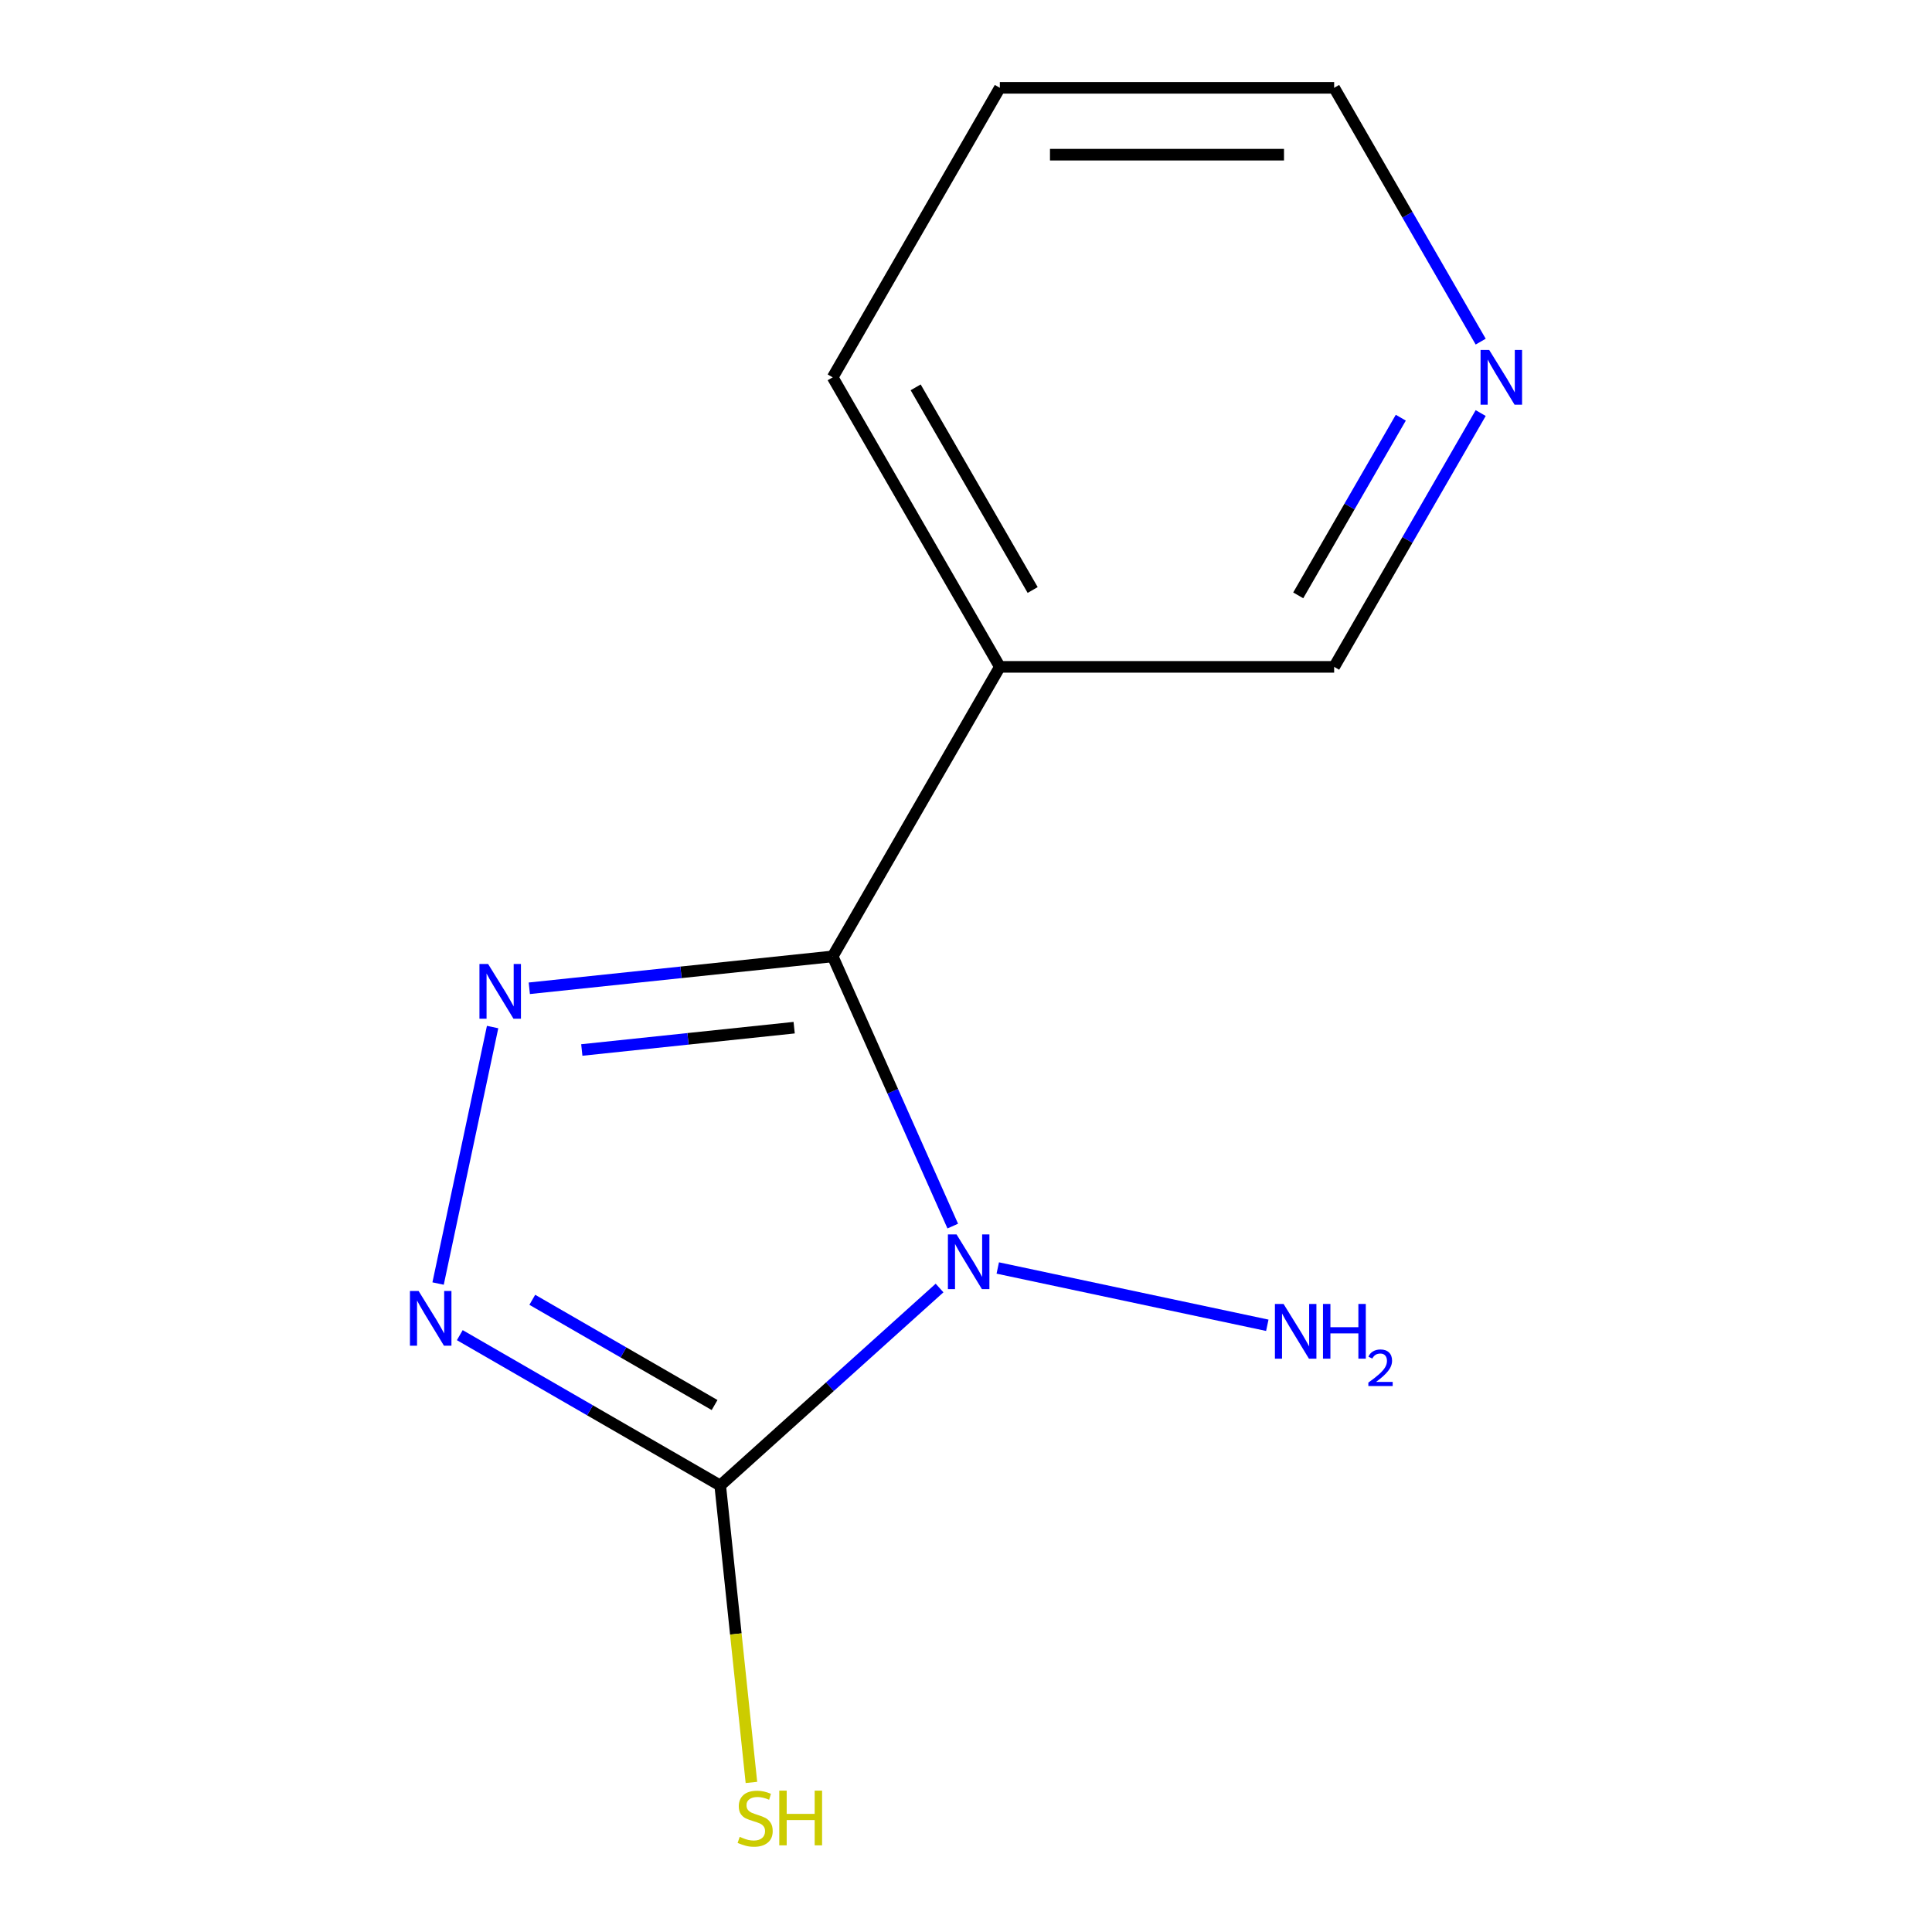 <?xml version='1.0' encoding='iso-8859-1'?>
<svg version='1.1' baseProfile='full'
              xmlns='http://www.w3.org/2000/svg'
                      xmlns:rdkit='http://www.rdkit.org/xml'
                      xmlns:xlink='http://www.w3.org/1999/xlink'
                  xml:space='preserve'
width='1000px' height='1000px' viewBox='0 0 1000 1000'>
<!-- END OF HEADER -->
<rect style='opacity:1.0;fill:#FFFFFF;stroke:none' width='1000' height='1000' x='0' y='0'> </rect>
<path class='bond-0' d='M 493.146,634.62 L 462.07,564.823' style='fill:none;fill-rule:evenodd;stroke:#0000FF;stroke-width:6px;stroke-linecap:butt;stroke-linejoin:miter;stroke-opacity:1' />
<path class='bond-0' d='M 462.07,564.823 L 430.994,495.026' style='fill:none;fill-rule:evenodd;stroke:#000000;stroke-width:6px;stroke-linecap:butt;stroke-linejoin:miter;stroke-opacity:1' />
<path class='bond-1' d='M 486.31,666.672 L 429.546,717.782' style='fill:none;fill-rule:evenodd;stroke:#0000FF;stroke-width:6px;stroke-linecap:butt;stroke-linejoin:miter;stroke-opacity:1' />
<path class='bond-1' d='M 429.546,717.782 L 372.782,768.893' style='fill:none;fill-rule:evenodd;stroke:#000000;stroke-width:6px;stroke-linecap:butt;stroke-linejoin:miter;stroke-opacity:1' />
<path class='bond-5' d='M 516.442,656.308 L 655.954,685.963' style='fill:none;fill-rule:evenodd;stroke:#0000FF;stroke-width:6px;stroke-linecap:butt;stroke-linejoin:miter;stroke-opacity:1' />
<path class='bond-2' d='M 430.994,495.026 L 352.481,503.278' style='fill:none;fill-rule:evenodd;stroke:#000000;stroke-width:6px;stroke-linecap:butt;stroke-linejoin:miter;stroke-opacity:1' />
<path class='bond-2' d='M 352.481,503.278 L 273.968,511.53' style='fill:none;fill-rule:evenodd;stroke:#0000FF;stroke-width:6px;stroke-linecap:butt;stroke-linejoin:miter;stroke-opacity:1' />
<path class='bond-2' d='M 411.058,531.92 L 356.099,537.697' style='fill:none;fill-rule:evenodd;stroke:#000000;stroke-width:6px;stroke-linecap:butt;stroke-linejoin:miter;stroke-opacity:1' />
<path class='bond-2' d='M 356.099,537.697 L 301.14,543.473' style='fill:none;fill-rule:evenodd;stroke:#0000FF;stroke-width:6px;stroke-linecap:butt;stroke-linejoin:miter;stroke-opacity:1' />
<path class='bond-4' d='M 430.994,495.026 L 517.515,345.169' style='fill:none;fill-rule:evenodd;stroke:#000000;stroke-width:6px;stroke-linecap:butt;stroke-linejoin:miter;stroke-opacity:1' />
<path class='bond-3' d='M 372.782,768.893 L 305.387,729.982' style='fill:none;fill-rule:evenodd;stroke:#000000;stroke-width:6px;stroke-linecap:butt;stroke-linejoin:miter;stroke-opacity:1' />
<path class='bond-3' d='M 305.387,729.982 L 237.991,691.071' style='fill:none;fill-rule:evenodd;stroke:#0000FF;stroke-width:6px;stroke-linecap:butt;stroke-linejoin:miter;stroke-opacity:1' />
<path class='bond-3' d='M 369.868,727.248 L 322.691,700.01' style='fill:none;fill-rule:evenodd;stroke:#000000;stroke-width:6px;stroke-linecap:butt;stroke-linejoin:miter;stroke-opacity:1' />
<path class='bond-3' d='M 322.691,700.01 L 275.514,672.773' style='fill:none;fill-rule:evenodd;stroke:#0000FF;stroke-width:6px;stroke-linecap:butt;stroke-linejoin:miter;stroke-opacity:1' />
<path class='bond-6' d='M 372.782,768.893 L 380.859,845.736' style='fill:none;fill-rule:evenodd;stroke:#000000;stroke-width:6px;stroke-linecap:butt;stroke-linejoin:miter;stroke-opacity:1' />
<path class='bond-6' d='M 380.859,845.736 L 388.935,922.579' style='fill:none;fill-rule:evenodd;stroke:#CCCC00;stroke-width:6px;stroke-linecap:butt;stroke-linejoin:miter;stroke-opacity:1' />
<path class='bond-12' d='M 254.973,531.6 L 226.754,664.359' style='fill:none;fill-rule:evenodd;stroke:#0000FF;stroke-width:6px;stroke-linecap:butt;stroke-linejoin:miter;stroke-opacity:1' />
<path class='bond-8' d='M 517.515,345.169 L 690.555,345.169' style='fill:none;fill-rule:evenodd;stroke:#000000;stroke-width:6px;stroke-linecap:butt;stroke-linejoin:miter;stroke-opacity:1' />
<path class='bond-9' d='M 517.515,345.169 L 430.994,195.312' style='fill:none;fill-rule:evenodd;stroke:#000000;stroke-width:6px;stroke-linecap:butt;stroke-linejoin:miter;stroke-opacity:1' />
<path class='bond-9' d='M 534.508,305.386 L 473.944,200.486' style='fill:none;fill-rule:evenodd;stroke:#000000;stroke-width:6px;stroke-linecap:butt;stroke-linejoin:miter;stroke-opacity:1' />
<path class='bond-7' d='M 766.402,213.798 L 728.478,279.483' style='fill:none;fill-rule:evenodd;stroke:#0000FF;stroke-width:6px;stroke-linecap:butt;stroke-linejoin:miter;stroke-opacity:1' />
<path class='bond-7' d='M 728.478,279.483 L 690.555,345.169' style='fill:none;fill-rule:evenodd;stroke:#000000;stroke-width:6px;stroke-linecap:butt;stroke-linejoin:miter;stroke-opacity:1' />
<path class='bond-7' d='M 725.053,216.199 L 698.507,262.179' style='fill:none;fill-rule:evenodd;stroke:#0000FF;stroke-width:6px;stroke-linecap:butt;stroke-linejoin:miter;stroke-opacity:1' />
<path class='bond-7' d='M 698.507,262.179 L 671.96,308.159' style='fill:none;fill-rule:evenodd;stroke:#000000;stroke-width:6px;stroke-linecap:butt;stroke-linejoin:miter;stroke-opacity:1' />
<path class='bond-13' d='M 766.402,176.826 L 728.478,111.14' style='fill:none;fill-rule:evenodd;stroke:#0000FF;stroke-width:6px;stroke-linecap:butt;stroke-linejoin:miter;stroke-opacity:1' />
<path class='bond-13' d='M 728.478,111.14 L 690.555,45.455' style='fill:none;fill-rule:evenodd;stroke:#000000;stroke-width:6px;stroke-linecap:butt;stroke-linejoin:miter;stroke-opacity:1' />
<path class='bond-11' d='M 430.994,195.312 L 517.515,45.455' style='fill:none;fill-rule:evenodd;stroke:#000000;stroke-width:6px;stroke-linecap:butt;stroke-linejoin:miter;stroke-opacity:1' />
<path class='bond-10' d='M 690.555,45.455 L 517.515,45.455' style='fill:none;fill-rule:evenodd;stroke:#000000;stroke-width:6px;stroke-linecap:butt;stroke-linejoin:miter;stroke-opacity:1' />
<path class='bond-10' d='M 664.599,80.063 L 543.471,80.063' style='fill:none;fill-rule:evenodd;stroke:#000000;stroke-width:6px;stroke-linecap:butt;stroke-linejoin:miter;stroke-opacity:1' />
<path  class='atom-0' d='M 495.116 638.946
L 504.396 653.946
Q 505.316 655.426, 506.796 658.106
Q 508.276 660.786, 508.356 660.946
L 508.356 638.946
L 512.116 638.946
L 512.116 667.266
L 508.236 667.266
L 498.276 650.866
Q 497.116 648.946, 495.876 646.746
Q 494.676 644.546, 494.316 643.866
L 494.316 667.266
L 490.636 667.266
L 490.636 638.946
L 495.116 638.946
' fill='#0000FF'/>
<path  class='atom-3' d='M 252.642 498.954
L 261.922 513.954
Q 262.842 515.434, 264.322 518.114
Q 265.802 520.794, 265.882 520.954
L 265.882 498.954
L 269.642 498.954
L 269.642 527.274
L 265.762 527.274
L 255.802 510.874
Q 254.642 508.954, 253.402 506.754
Q 252.202 504.554, 251.842 503.874
L 251.842 527.274
L 248.162 527.274
L 248.162 498.954
L 252.642 498.954
' fill='#0000FF'/>
<path  class='atom-4' d='M 216.665 668.212
L 225.945 683.212
Q 226.865 684.692, 228.345 687.372
Q 229.825 690.052, 229.905 690.212
L 229.905 668.212
L 233.665 668.212
L 233.665 696.532
L 229.785 696.532
L 219.825 680.132
Q 218.665 678.212, 217.425 676.012
Q 216.225 673.812, 215.865 673.132
L 215.865 696.532
L 212.185 696.532
L 212.185 668.212
L 216.665 668.212
' fill='#0000FF'/>
<path  class='atom-6' d='M 664.375 674.923
L 673.655 689.923
Q 674.575 691.403, 676.055 694.083
Q 677.535 696.763, 677.615 696.923
L 677.615 674.923
L 681.375 674.923
L 681.375 703.243
L 677.495 703.243
L 667.535 686.843
Q 666.375 684.923, 665.135 682.723
Q 663.935 680.523, 663.575 679.843
L 663.575 703.243
L 659.895 703.243
L 659.895 674.923
L 664.375 674.923
' fill='#0000FF'/>
<path  class='atom-6' d='M 684.775 674.923
L 688.615 674.923
L 688.615 686.963
L 703.095 686.963
L 703.095 674.923
L 706.935 674.923
L 706.935 703.243
L 703.095 703.243
L 703.095 690.163
L 688.615 690.163
L 688.615 703.243
L 684.775 703.243
L 684.775 674.923
' fill='#0000FF'/>
<path  class='atom-6' d='M 708.308 702.25
Q 708.994 700.481, 710.631 699.504
Q 712.268 698.501, 714.538 698.501
Q 717.363 698.501, 718.947 700.032
Q 720.531 701.563, 720.531 704.282
Q 720.531 707.054, 718.472 709.642
Q 716.439 712.229, 712.215 715.291
L 720.848 715.291
L 720.848 717.403
L 708.255 717.403
L 708.255 715.634
Q 711.74 713.153, 713.799 711.305
Q 715.885 709.457, 716.888 707.794
Q 717.891 706.13, 717.891 704.414
Q 717.891 702.619, 716.993 701.616
Q 716.096 700.613, 714.538 700.613
Q 713.033 700.613, 712.03 701.22
Q 711.027 701.827, 710.314 703.174
L 708.308 702.25
' fill='#0000FF'/>
<path  class='atom-7' d='M 382.87 950.745
Q 383.19 950.865, 384.51 951.425
Q 385.83 951.985, 387.27 952.345
Q 388.75 952.665, 390.19 952.665
Q 392.87 952.665, 394.43 951.385
Q 395.99 950.065, 395.99 947.785
Q 395.99 946.225, 395.19 945.265
Q 394.43 944.305, 393.23 943.785
Q 392.03 943.265, 390.03 942.665
Q 387.51 941.905, 385.99 941.185
Q 384.51 940.465, 383.43 938.945
Q 382.39 937.425, 382.39 934.865
Q 382.39 931.305, 384.79 929.105
Q 387.23 926.905, 392.03 926.905
Q 395.31 926.905, 399.03 928.465
L 398.11 931.545
Q 394.71 930.145, 392.15 930.145
Q 389.39 930.145, 387.87 931.305
Q 386.35 932.425, 386.39 934.385
Q 386.39 935.905, 387.15 936.825
Q 387.95 937.745, 389.07 938.265
Q 390.23 938.785, 392.15 939.385
Q 394.71 940.185, 396.23 940.985
Q 397.75 941.785, 398.83 943.425
Q 399.95 945.025, 399.95 947.785
Q 399.95 951.705, 397.31 953.825
Q 394.71 955.905, 390.35 955.905
Q 387.83 955.905, 385.91 955.345
Q 384.03 954.825, 381.79 953.905
L 382.87 950.745
' fill='#CCCC00'/>
<path  class='atom-7' d='M 403.35 926.825
L 407.19 926.825
L 407.19 938.865
L 421.67 938.865
L 421.67 926.825
L 425.51 926.825
L 425.51 955.145
L 421.67 955.145
L 421.67 942.065
L 407.19 942.065
L 407.19 955.145
L 403.35 955.145
L 403.35 926.825
' fill='#CCCC00'/>
<path  class='atom-8' d='M 770.815 181.152
L 780.095 196.152
Q 781.015 197.632, 782.495 200.312
Q 783.975 202.992, 784.055 203.152
L 784.055 181.152
L 787.815 181.152
L 787.815 209.472
L 783.935 209.472
L 773.975 193.072
Q 772.815 191.152, 771.575 188.952
Q 770.375 186.752, 770.015 186.072
L 770.015 209.472
L 766.335 209.472
L 766.335 181.152
L 770.815 181.152
' fill='#0000FF'/>
</svg>
